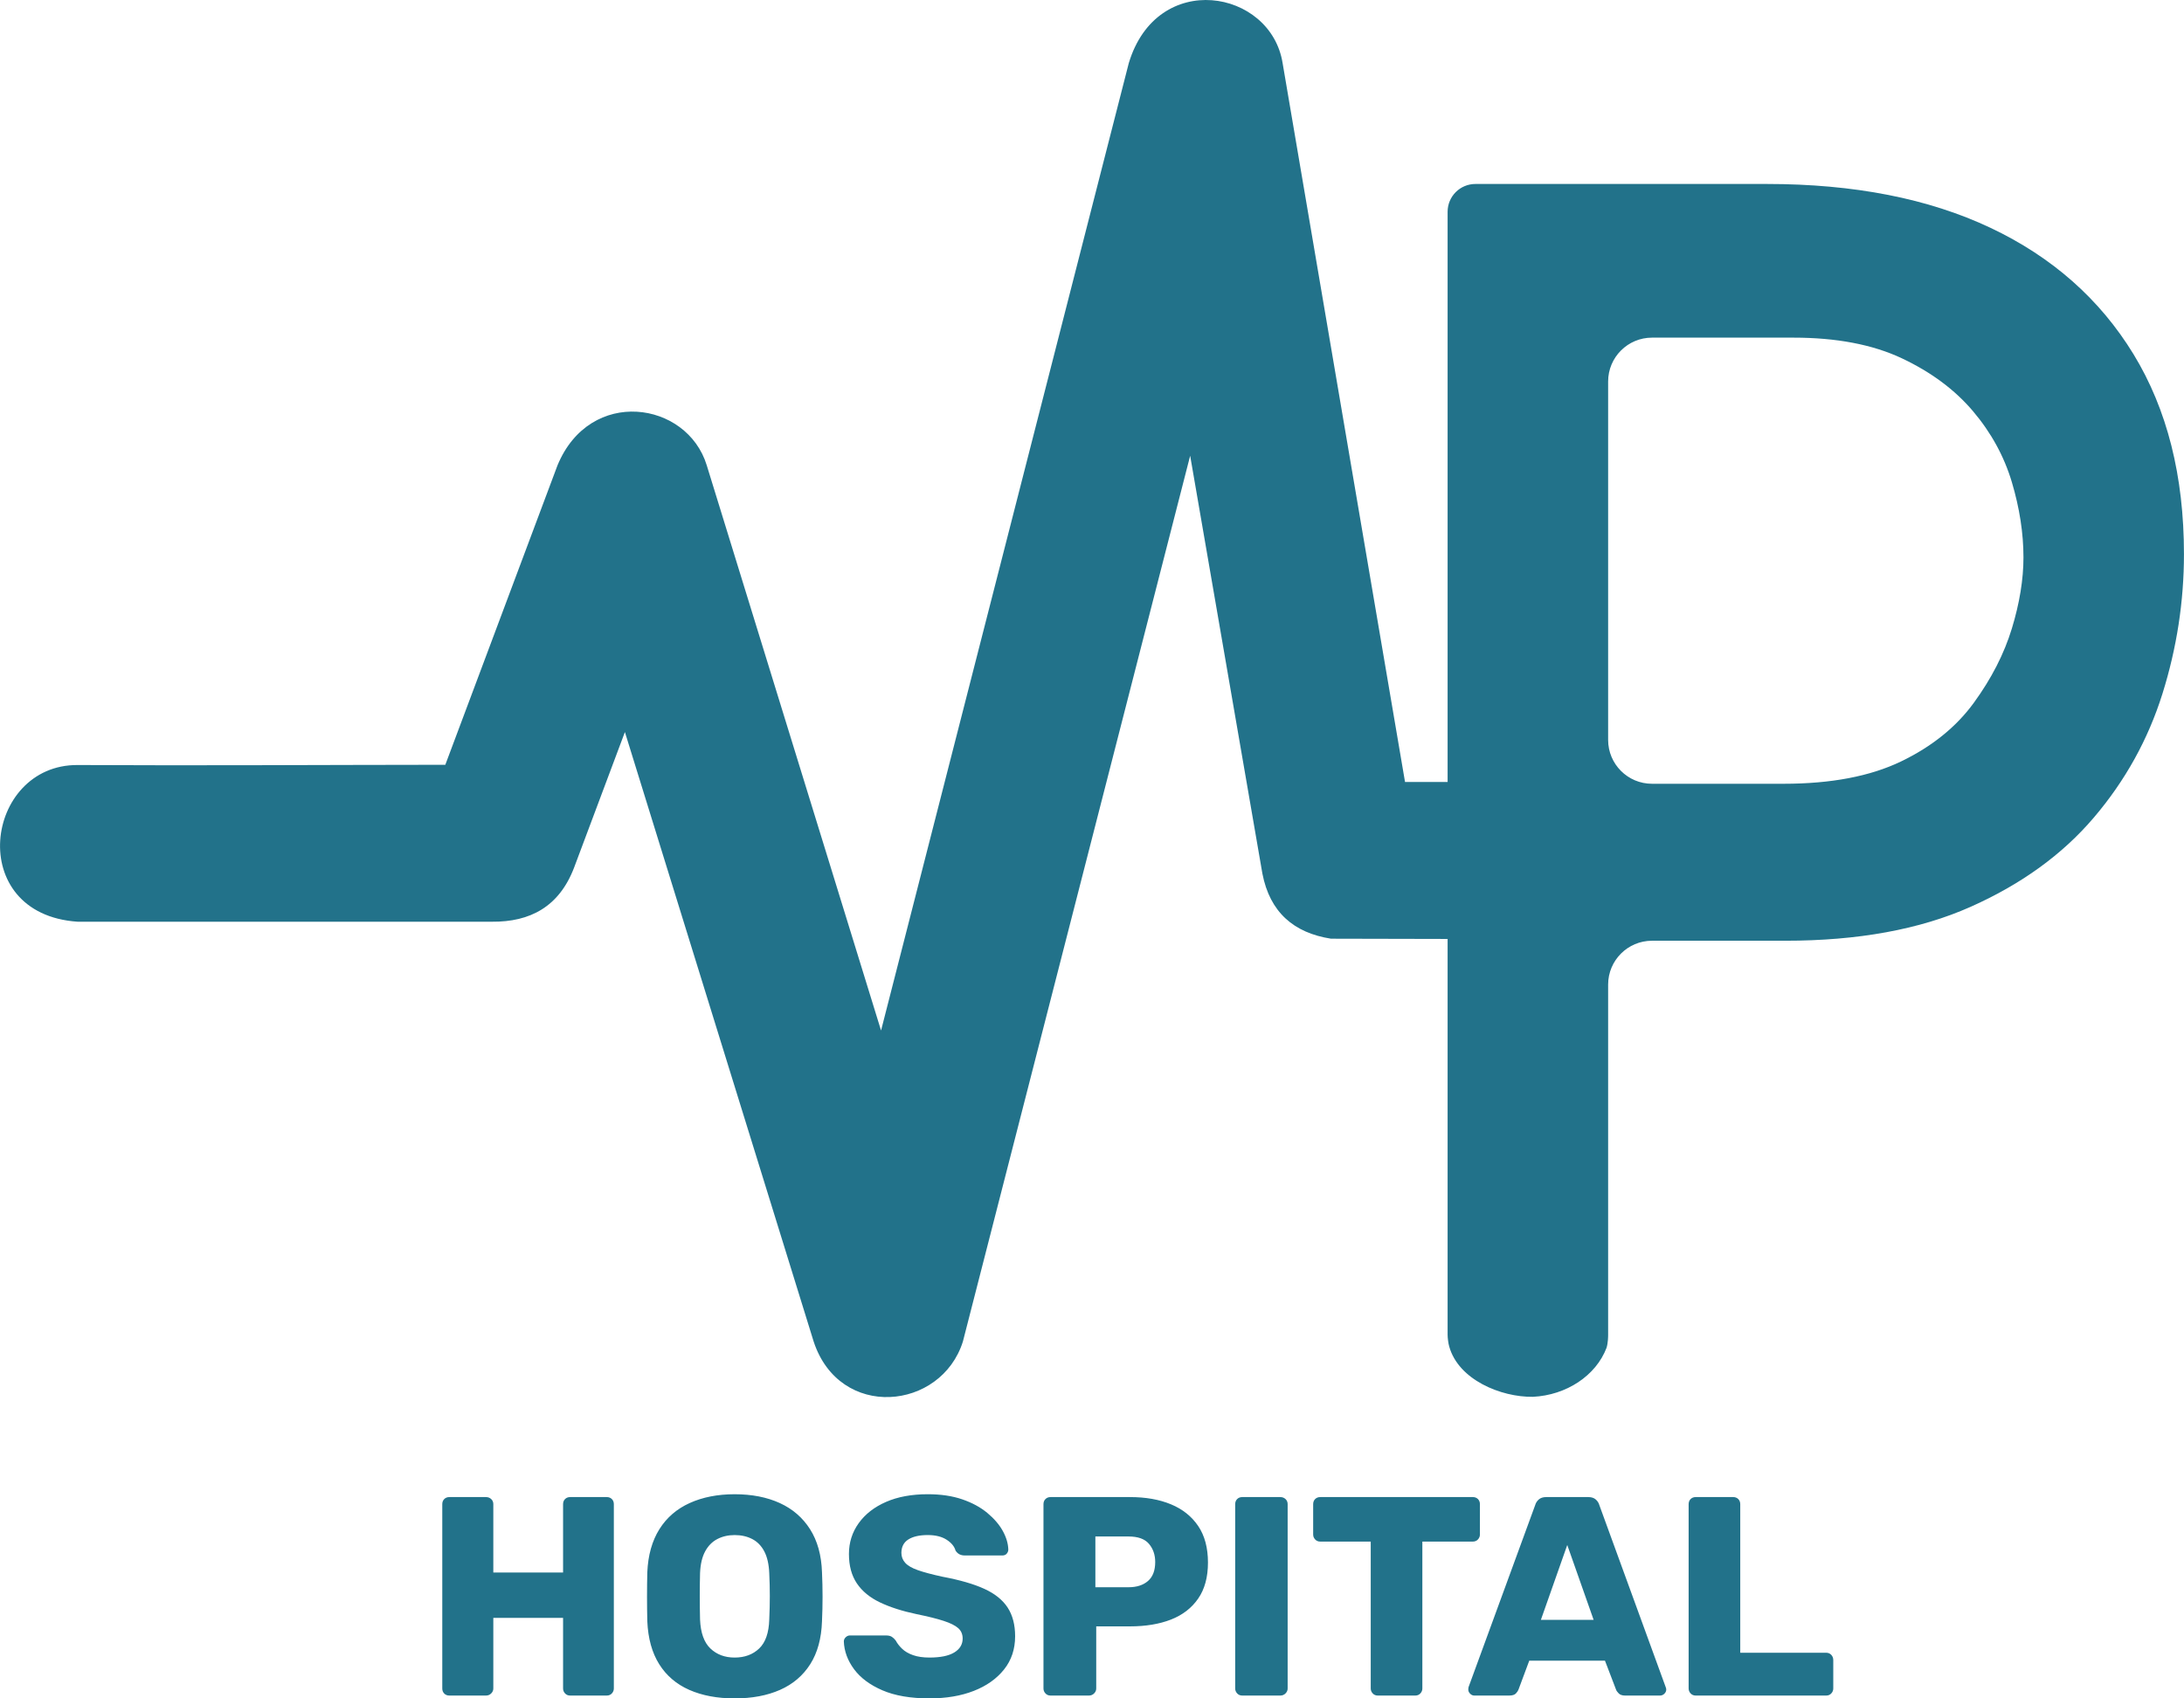 <?xml version="1.0" encoding="UTF-8"?>
<!DOCTYPE svg PUBLIC "-//W3C//DTD SVG 1.1//EN" "http://www.w3.org/Graphics/SVG/1.1/DTD/svg11.dtd">
<!-- Creator: CorelDRAW -->
<svg xmlns="http://www.w3.org/2000/svg" xml:space="preserve" width="720px" height="560px" version="1.1" style="shape-rendering:geometricPrecision; text-rendering:geometricPrecision; image-rendering:optimizeQuality; fill-rule:evenodd; clip-rule:evenodd"
viewBox="0 0 13593.66 10573.22"
 xmlns:xlink="http://www.w3.org/1999/xlink"
 xmlns:xodm="http://www.corel.com/coreldraw/odm/2003">
 <defs>
  <style type="text/css">
   <![CDATA[
    .fil0 {fill:#22728A;fill-rule:nonzero}
   ]]>
  </style>
 </defs>
 <g id="Capa_x0020_1">
  <path class="fil0" d="M11101.15 4879.29l-818.65 0c-150.83,0 -273.1,-122.27 -273.1,-273.08l0 -2231.16c0,-150.85 122.27,-273.1 273.1,-273.1l880.47 0c267.77,0 492.59,42.91 674.62,128.58 181.83,85.83 329.56,195.43 442.88,329.16 113.28,133.73 193.92,281.26 242.04,442.31 47.94,161.22 72.09,317.3 72.09,468.04 0,137.25 -24.15,284.67 -72.09,442.33 -48.12,157.81 -127.15,312.14 -236.91,462.89 -109.93,150.92 -261.01,272.58 -453.16,365.15 -192.31,92.61 -436.13,138.88 -731.29,138.88zm-2080.72 3503.76c57.89,207.11 322.31,315.28 520.19,312.77 208.84,-9.91 393.1,-131.7 459.08,-305.51 9.54,-31.97 9.7,-70.88 9.7,-80.99l0 -2179.73c0,-150.81 122.27,-273.08 273.1,-273.08l828.95 0c453.19,0 837.63,-70.24 1153.57,-210.86 315.74,-140.49 571.62,-325.64 767.27,-555.48 195.73,-229.68 338.15,-486.86 427.48,-771.49 89.15,-284.49 133.89,-574.27 133.89,-869.2 0,-486.84 -104.74,-901.67 -314.16,-1244.68 -209.5,-342.83 -506.46,-605.11 -890.92,-786.9 -384.57,-181.63 -848.09,-272.61 -1390.43,-272.61l-1814.78 0c-95.56,0 -173.05,77.47 -173.05,173.02l0 3549.92 -265.02 0 -761.99 -4475.23c-73.43,-459.74 -781.62,-584.55 -957.53,0l-1541.96 6022.4 -1084.9 -3518.43c-122.11,-400.09 -726.74,-490.01 -929.06,0 -232.74,621.37 -465.52,1242.74 -698.28,1864.11 -762.97,0.51 -1525.96,5.62 -2288.91,1.52 -579.18,-3.15 -705.06,928.12 0.51,975.5l2577.62 0c239.1,2.3 419.68,-93.74 512.46,-337.14l316.18 -843.65 1174.82 3794.14c161.49,491.85 793.81,429.82 929.06,0l1414.55 -5514.4 449.56 2601.35c46.58,240.39 194.87,369.01 427.07,405.33l725.82 1.61 0 2463.98c0,20.43 4.35,53.81 10.11,73.73zm-6223.67 2172.51c-12.98,0 -23.57,-4.11 -31.78,-12.38 -8.25,-8.21 -12.35,-18.8 -12.35,-31.73l0 -1147.39c0,-12.94 4.1,-23.55 12.35,-31.78 8.21,-8.23 18.8,-12.35 31.78,-12.35l227.69 0c12.94,0 23.82,4.12 32.65,12.35 8.83,8.23 13.27,18.84 13.27,31.78l0 425.4 434.21 0 0 -425.4c0,-12.94 4.1,-23.55 12.36,-31.78 8.22,-8.23 18.82,-12.35 31.77,-12.35l227.72 0c12.94,0 23.53,4.12 31.78,12.35 8.23,8.23 12.35,18.84 12.35,31.78l0 1147.39c0,11.75 -4.12,22.03 -12.35,30.86 -8.25,8.83 -18.84,13.25 -31.78,13.25l-227.72 0c-12.95,0 -23.55,-4.42 -31.77,-13.25 -8.26,-8.83 -12.36,-19.11 -12.36,-30.86l0 -439.57 -434.21 0 0 439.57c0,11.75 -4.44,22.03 -13.27,30.86 -8.83,8.83 -19.71,13.25 -32.65,13.25l-227.69 0zm1775.76 -236.56c62.37,0 113.26,-18.79 152.7,-56.48 39.41,-37.64 60.3,-97.65 62.66,-180.04 2.35,-51.76 3.53,-100.6 3.53,-146.51 0,-45.89 -1.18,-93.55 -3.53,-142.98 -2.36,-55.31 -12.64,-100.31 -30.9,-135.03 -18.27,-34.72 -43.24,-60.29 -75.02,-76.8 -31.77,-16.47 -68.26,-24.7 -109.44,-24.7 -40.01,0 -75.91,8.23 -107.66,24.7 -31.8,16.51 -57.11,42.08 -75.91,76.8 -18.84,34.72 -29.44,79.72 -31.78,135.03 -1.2,49.43 -1.76,97.09 -1.76,142.98 0,45.91 0.56,94.75 1.76,146.51 3.53,82.39 24.98,142.4 64.43,180.04 39.42,37.69 89.73,56.48 150.92,56.48zm0 254.22c-108.27,0 -202.41,-17.66 -282.42,-52.96 -80.04,-35.33 -142.41,-88.56 -187.12,-159.76 -44.75,-71.18 -69.46,-160.33 -74.12,-267.43 -1.18,-50.58 -1.78,-101.49 -1.78,-152.66 0,-51.23 0.6,-102.09 1.78,-152.71 4.66,-105.92 29.7,-195.07 74.99,-267.43 45.29,-72.37 108.29,-126.78 188.9,-163.28 80.59,-36.48 173.85,-54.75 279.77,-54.75 107.08,0 200.62,18.27 280.66,54.75 80.03,36.5 142.98,90.91 188.89,163.28 45.9,72.36 70.6,161.51 74.13,267.43 2.34,50.62 3.52,101.48 3.52,152.71 0,51.17 -1.18,102.08 -3.52,152.66 -3.53,107.1 -27.97,196.25 -73.26,267.43 -45.31,71.2 -107.97,124.43 -187.98,159.76 -80.05,35.3 -174.18,52.96 -282.44,52.96zm1212.68 0c-117.7,0 -215.37,-16.77 -293.04,-50.31 -77.67,-33.56 -136.51,-77.38 -176.52,-131.52 -40,-54.12 -61.19,-111.79 -63.55,-173 0,-9.39 3.81,-17.91 11.51,-25.58 7.62,-7.65 16.74,-11.46 27.33,-11.46l222.42 0c16.45,0 29.12,2.94 37.95,8.81 8.81,5.91 16.77,13.53 23.84,22.94 9.41,17.67 22.63,34.75 39.71,51.2 17.04,16.48 39.72,29.75 67.95,39.7 28.23,10.03 62.37,15 102.4,15 68.21,0 119.72,-10.57 154.44,-31.75 34.7,-21.18 52.07,-50.02 52.07,-86.5 0,-27.05 -9.41,-48.81 -28.23,-65.31 -18.84,-16.46 -49.15,-31.47 -90.91,-45 -41.79,-13.52 -97.38,-27.37 -166.8,-41.5 -89.44,-18.8 -165.66,-43.24 -228.61,-73.23 -62.96,-30.02 -110.92,-69.47 -143.86,-118.28 -32.93,-48.83 -49.41,-109.73 -49.41,-182.72 0,-71.74 20.29,-135.89 60.87,-192.4 40.61,-56.46 97.39,-100.59 170.37,-132.37 72.94,-31.77 159.44,-47.67 259.45,-47.67 81.24,0 152.71,10.59 214.5,31.77 61.77,21.19 113.86,49.44 156.21,84.74 42.37,35.3 74.41,72.67 96.2,112.08 21.74,39.44 33.22,77.98 34.4,115.62 0,9.43 -3.23,17.95 -9.7,25.6 -6.46,7.67 -15.61,11.46 -27.33,11.46l-233.01 0c-12.98,0 -24.15,-2.32 -33.56,-7.05 -9.43,-4.7 -17.64,-12.35 -24.71,-22.96 -7.04,-25.85 -25.6,-48.55 -55.59,-67.95 -30.02,-19.42 -69.15,-29.15 -117.41,-29.15 -51.78,0 -92.09,9.15 -120.9,27.39 -28.84,18.24 -43.24,46.2 -43.24,83.84 0,23.55 7.94,44.13 23.84,61.77 15.87,17.66 42.34,32.98 79.43,45.89 37.06,12.98 87.95,26.5 152.68,40.61 107.06,20.03 193.56,45.02 259.47,75.04 65.9,29.99 114.44,68.84 145.64,116.47 31.18,47.7 46.79,107.44 46.79,179.2 0,80.05 -22.97,148.87 -68.84,206.53 -45.92,57.65 -108.58,102.09 -188.01,133.26 -79.43,31.18 -171.52,46.79 -276.24,46.79zm1032.61 -691.97l206.54 0c50.57,0 90.91,-12.94 120.91,-38.83 30.01,-25.86 45,-65.31 45,-118.27 0,-44.71 -12.94,-82.35 -38.83,-112.97 -25.89,-30.6 -68.26,-45.89 -127.08,-45.89l-206.54 0 0 315.96zm-278.9 674.31c-12.95,0 -23.54,-4.42 -31.77,-13.25 -8.25,-8.81 -12.36,-19.11 -12.36,-30.89l0 -1147.38c0,-12.92 4.11,-23.53 12.36,-31.74 8.23,-8.25 18.82,-12.37 31.77,-12.37l494.25 0c97.67,0 182.69,15.01 255.08,45.02 72.38,29.99 128.84,74.99 169.45,135 40.59,60.03 60.9,135.94 60.9,227.74 0,90.63 -20.31,165.35 -60.9,224.18 -40.61,58.82 -97.07,102.37 -169.45,130.63 -72.39,28.21 -157.41,42.34 -255.08,42.34l-210.06 0 0 386.58c0,11.78 -4.4,22.08 -13.23,30.89 -8.8,8.83 -19.71,13.25 -32.64,13.25l-238.32 0zm1193.29 0c-12.98,0 -23.58,-4.42 -31.8,-13.25 -8.23,-8.83 -12.34,-19.11 -12.34,-30.86l0 -1147.39c0,-12.94 4.11,-23.55 12.34,-31.78 8.22,-8.23 18.82,-12.35 31.8,-12.35l236.52 0c12.94,0 23.82,4.12 32.65,12.35 8.83,8.23 13.25,18.84 13.25,31.78l0 1147.39c0,11.75 -4.42,22.03 -13.25,30.86 -8.83,8.83 -19.71,13.25 -32.65,13.25l-236.52 0zm843.71 0c-12.95,0 -23.55,-4.42 -31.77,-13.25 -8.26,-8.83 -12.36,-19.11 -12.36,-30.86l0 -914.41 -314.2 0c-12.95,0 -23.54,-4.39 -31.75,-13.22 -8.25,-8.83 -12.38,-19.11 -12.38,-30.89l0 -188.87c0,-12.94 4.13,-23.55 12.38,-31.78 8.21,-8.23 18.8,-12.35 31.75,-12.35l949.69 0c12.93,0 23.52,4.12 31.77,12.35 8.21,8.23 12.36,18.84 12.36,31.78l0 188.87c0,11.78 -4.15,22.06 -12.36,30.89 -8.25,8.83 -18.84,13.22 -31.77,13.22l-314.2 0 0 914.41c0,11.75 -4.15,22.03 -12.38,30.86 -8.25,8.83 -18.82,13.25 -31.75,13.25l-233.03 0zm1014.95 -471.3l328.34 0 -164.17 -466.03 -164.17 466.03zm-414.78 471.3c-9.44,0 -17.98,-3.82 -25.6,-11.49 -7.68,-7.63 -11.49,-16.14 -11.49,-25.58 0,-5.88 0.58,-11.19 1.79,-15.9l414.78 -1133.25c3.55,-12.93 10.86,-24.39 22.08,-34.4 11.17,-9.99 26.76,-15.01 46.79,-15.01l261.23 0c20,0 35.59,5.02 46.79,15.01 11.17,10.01 18.53,21.47 22.05,34.4l413.07 1133.25c2.34,4.71 3.53,10.02 3.53,15.9 0,9.44 -3.84,17.95 -11.49,25.58 -7.65,7.67 -16.77,11.49 -27.36,11.49l-217.11 0c-17.66,0 -30.9,-4.42 -39.71,-13.25 -8.83,-8.81 -14.43,-16.77 -16.77,-23.82l-68.84 -180.04 -471.32 0 -67.05 180.04c-2.39,7.05 -7.69,15.01 -15.92,23.82 -8.23,8.83 -22.35,13.25 -42.35,13.25l-217.1 0zm1378.58 0c-12.98,0 -23.55,-4.42 -31.77,-13.25 -8.25,-8.83 -12.36,-19.11 -12.36,-30.86l0 -1147.39c0,-12.94 4.11,-23.55 12.36,-31.78 8.22,-8.23 18.79,-12.35 31.77,-12.35l233.01 0c12.91,0 23.52,4.12 31.77,12.35 8.21,8.23 12.36,18.84 12.36,31.78l0 924.95 534.85 0c12.91,0 23.52,4.42 31.75,13.25 8.23,8.81 12.38,19.71 12.38,32.64l0 176.55c0,11.75 -4.15,22.03 -12.38,30.86 -8.23,8.83 -18.84,13.25 -31.75,13.25l-811.99 0z"/>
 </g>
</svg>
